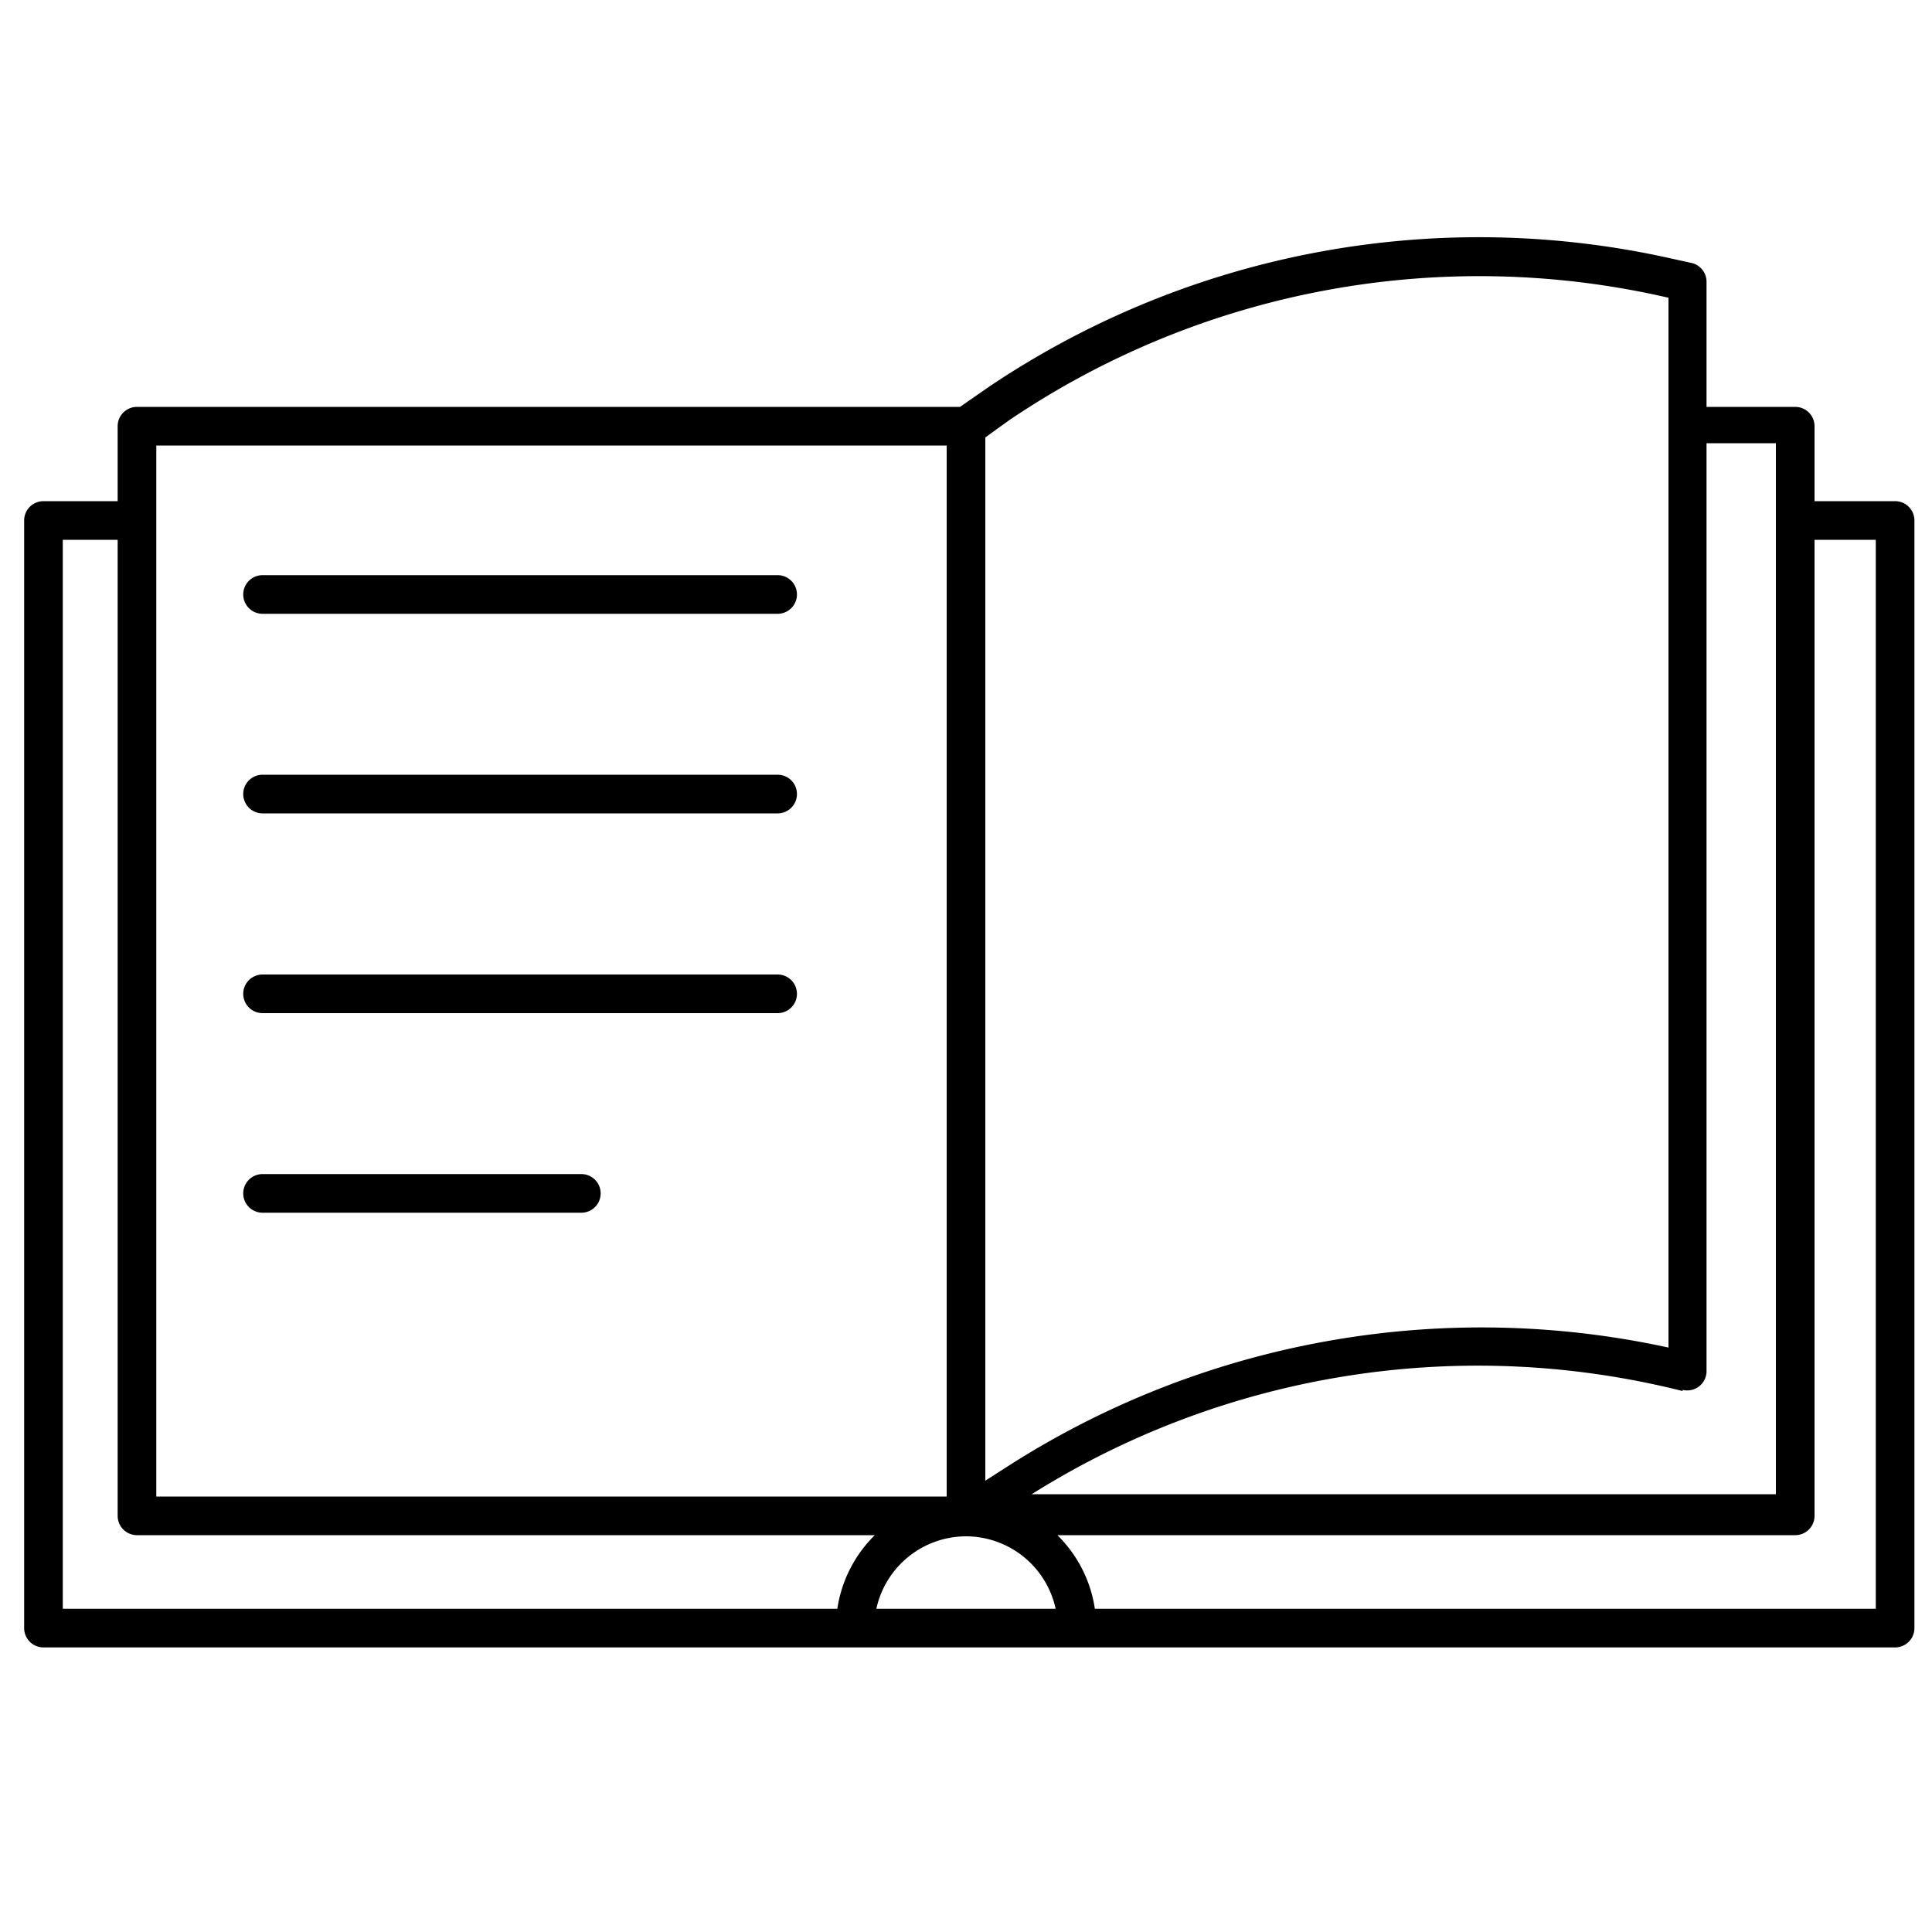 <svg height='100px' width='100px'  fill="#000000" xmlns="http://www.w3.org/2000/svg" data-name="Layer 1" viewBox="0 0 100 100" x="0px" y="0px"><title>icons_books_3</title><path d="M98.09,25.94H93.92V22.06a1,1,0,0,0-1-1H88.33V14.61a1,1,0,0,0-.78-1l-1.14-.25a45.43,45.43,0,0,0-35.28,6.7l-1.44,1H7.09a1,1,0,0,0-1,1v3.88H2.25a1,1,0,0,0-1,1V84.27a1,1,0,0,0,1,1H98.09a1,1,0,0,0,1-1V26.94A1,1,0,0,0,98.09,25.94Zm-11,46a1,1,0,0,0,1.24-1v-48h3.59v54.4H53.4A43.4,43.4,0,0,1,87.09,72ZM50,79.52a4.76,4.76,0,0,1,4.64,3.75H45.36A4.76,4.76,0,0,1,50,79.52Zm2.25-57.78A43.43,43.43,0,0,1,86,15.33l.36.08V69.75A45.43,45.43,0,0,0,52,76l-1,.64v-54ZM8.09,23.06H49v54.4H8.09ZM3.25,27.94H6.09V78.46a1,1,0,0,0,1,1H45.28a6.73,6.73,0,0,0-1.94,3.81H3.25ZM97.09,83.27H56.67a6.73,6.73,0,0,0-1.94-3.81H92.92a1,1,0,0,0,1-1V27.94h3.17Z"></path><path d="M40.25,29.77H13.59a1,1,0,0,0,0,2H40.25a1,1,0,0,0,0-2Z"></path><path d="M40.25,40.1H13.59a1,1,0,0,0,0,2H40.25a1,1,0,1,0,0-2Z"></path><path d="M40.25,50.44H13.59a1,1,0,0,0,0,2H40.25a1,1,0,1,0,0-2Z"></path><path d="M30.09,60.77H13.59a1,1,0,0,0,0,2h16.5a1,1,0,1,0,0-2Z"></path></svg>